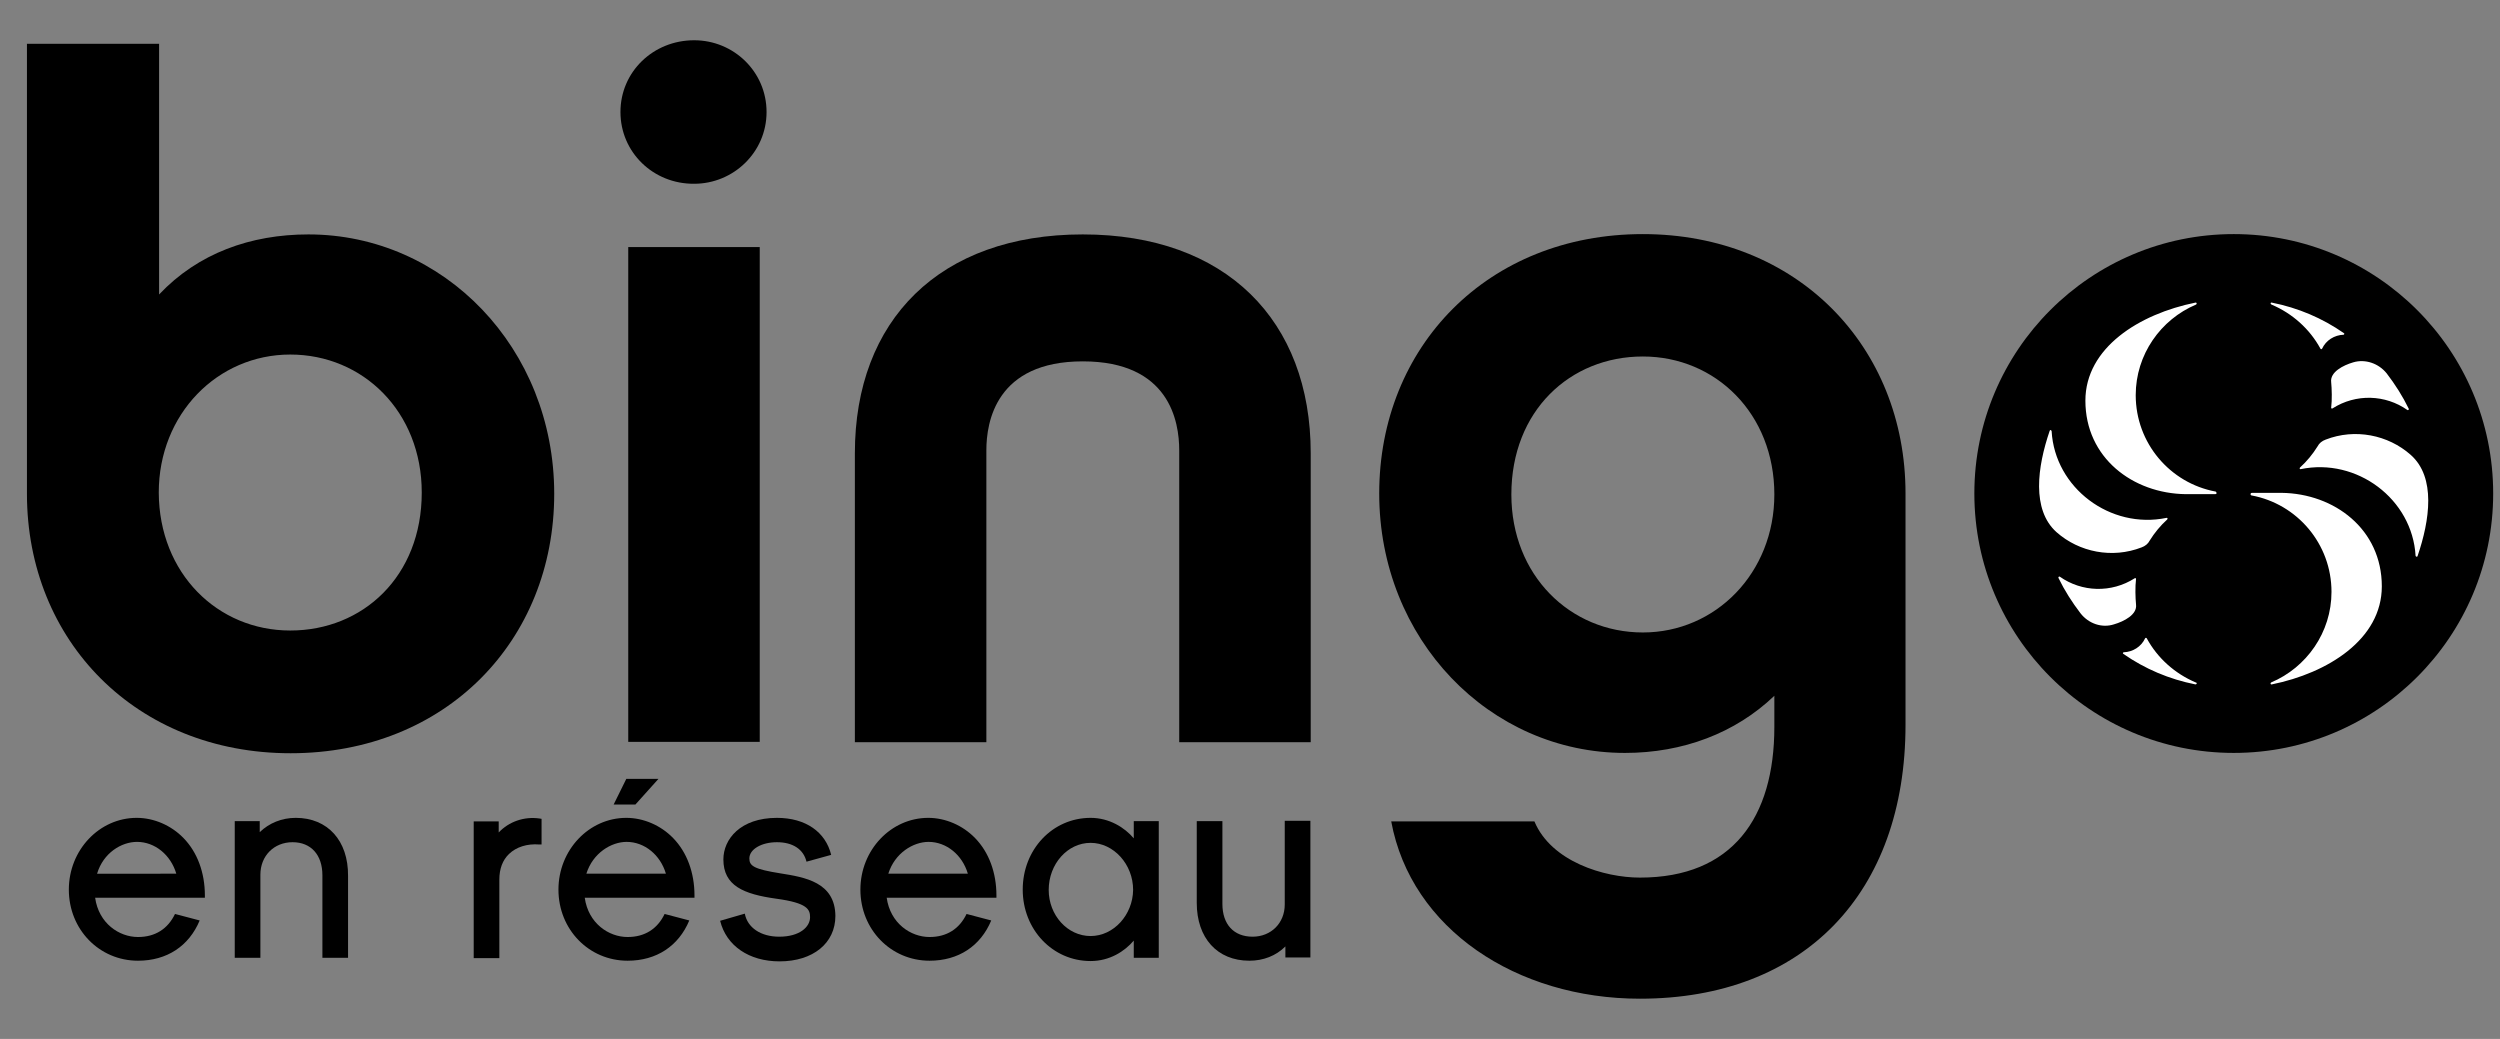 <?xml version="1.0" encoding="utf-8"?>
<!-- Generator: Adobe Illustrator 27.4.1, SVG Export Plug-In . SVG Version: 6.00 Build 0)  -->
<svg version="1.1" id="Calque_1" xmlns="http://www.w3.org/2000/svg" xmlns:xlink="http://www.w3.org/1999/xlink" x="0px" y="0px"
	 viewBox="0 0 77 32" style="enable-background:new 0 0 77 32;" xml:space="preserve">
<rect x="0" y="0" width="77" height="32" fill="#808080" stroke="none"/>
<style type="text/css">
	.st0{fill:#FFFFFF;}
</style>
<g>
	<path d="M19.11,3.45c0-1.24,1.01-2.21,2.27-2.21c1.22,0,2.23,0.97,2.23,2.21s-1.02,2.21-2.23,2.21
		C20.12,5.67,19.11,4.69,19.11,3.45 M23.4,22.85h-4.05V7.61h4.05V22.85z"/>
	<path d="M33.35,11.13c-2.67,0-2.97,1.86-2.97,2.74v8.99h-4.05v-8.9c0-4.1,2.61-6.74,7.02-6.74s7.02,2.65,7.02,6.74v8.9h-4.05v-8.99
		C36.32,12.98,36.02,11.13,33.35,11.13z"/>
	<path d="M58.69,22.32c0,5.19-3.13,8.44-8.18,8.44c-3.8,0-7.05-2.15-7.66-5.46h4.41c0.52,1.24,2.15,1.73,3.25,1.73
		c2.85,0,4.14-1.85,4.14-4.64v-0.96c-1.2,1.15-2.82,1.76-4.6,1.76c-4.17,0-7.57-3.5-7.57-7.99c0-4.52,3.34-7.99,8.12-7.99
		c4.75,0,8.09,3.46,8.09,7.99V22.32z M50.6,10.98c-2.24,0-4.05,1.67-4.05,4.25c0,2.49,1.81,4.25,4.05,4.25
		c2.24,0,4.05-1.83,4.05-4.25C54.65,12.74,52.84,10.98,50.6,10.98z"/>
	<path d="M4.9,1.35v7.72c1.2-1.27,2.82-1.85,4.6-1.85c4.17,0,7.57,3.5,7.57,7.99c0,4.52-3.34,7.99-8.12,7.99
		c-4.75,0-8.12-3.46-8.12-7.99V1.35H4.9z M8.94,19.42c2.24,0,4.05-1.67,4.05-4.25c0-2.49-1.81-4.25-4.05-4.25
		c-2.24,0-4.05,1.83-4.05,4.25C4.9,17.66,6.7,19.42,8.94,19.42z"/>
</g>
<g>
	<path d="M5.39,28.15c-0.22,0.46-0.61,0.71-1.14,0.71c-0.58,0-1.21-0.42-1.32-1.21h3.38l0-0.07c0-0.7-0.23-1.33-0.66-1.77
		c-0.38-0.39-0.91-0.62-1.44-0.62c-1.15,0-2.09,0.99-2.09,2.21c0,1.23,0.94,2.19,2.13,2.19c0.89,0,1.57-0.45,1.9-1.24L5.39,28.15z
		 M4.22,25.93c0.55,0,1.04,0.4,1.21,0.98H2.99C3.18,26.27,3.74,25.93,4.22,25.93z"/>
	<path d="M9.11,25.19c-0.43,0-0.82,0.16-1.11,0.44v-0.34H7.23v4.21h0.79v-2.56c0-0.58,0.42-1,0.99-1c0.57,0,0.92,0.39,0.92,1.02
		v2.54h0.79v-2.52C10.73,25.89,10.09,25.19,9.11,25.19z"/>
	<polygon points="20.28,23.99 19.29,23.99 18.9,24.78 19.57,24.78 	"/>
	<path d="M15.36,25.64v-0.34h-0.77v4.21h0.79v-2.42c0-0.33,0.1-0.6,0.3-0.79c0.22-0.21,0.55-0.32,0.93-0.29l0.07,0v-0.79l-0.06-0.01
		C16.14,25.14,15.67,25.31,15.36,25.64z"/>
	<path d="M39.57,25.29v2.57c0,0.57-0.42,0.99-0.99,0.99c-0.58,0-0.93-0.38-0.93-1.01v-2.55h-0.79v2.52c0,1.08,0.63,1.78,1.62,1.78
		c0.43,0,0.82-0.15,1.11-0.44v0.34h0.77v-4.21H39.57z"/>
	<path d="M29.77,28.15c-0.22,0.46-0.61,0.71-1.14,0.71c-0.58,0-1.21-0.42-1.32-1.21h3.38l0-0.07c0-0.7-0.23-1.33-0.66-1.77
		c-0.38-0.39-0.91-0.62-1.44-0.62c-1.15,0-2.09,0.99-2.09,2.21c0,1.23,0.94,2.19,2.13,2.19c0.89,0,1.57-0.45,1.9-1.24L29.77,28.15z
		 M28.6,25.93c0.55,0,1.04,0.4,1.21,0.98h-2.45C27.56,26.27,28.13,25.93,28.6,25.93z"/>
	<path d="M34.92,25.82c-0.28-0.33-0.75-0.63-1.33-0.63c-1.17,0-2.09,0.97-2.09,2.21c0,1.23,0.92,2.2,2.09,2.2
		c0.59,0,1.05-0.3,1.33-0.63v0.53h0.77v-4.21h-0.77V25.82z M33.59,28.83c-0.71,0-1.29-0.64-1.29-1.42c0-0.8,0.58-1.45,1.29-1.45
		c0.71,0,1.31,0.66,1.31,1.45C34.89,28.18,34.3,28.83,33.59,28.83z"/>
	<path d="M20.47,28.15c-0.22,0.46-0.61,0.71-1.14,0.71c-0.58,0-1.21-0.42-1.32-1.21h3.38l0-0.07c0-0.7-0.23-1.33-0.66-1.77
		c-0.38-0.39-0.91-0.62-1.44-0.62c-1.15,0-2.09,0.99-2.09,2.21c0,1.23,0.94,2.19,2.13,2.19c0.89,0,1.57-0.45,1.9-1.24L20.47,28.15z
		 M19.3,25.93c0.55,0,1.04,0.4,1.21,0.98h-2.45C18.26,26.27,18.83,25.93,19.3,25.93z"/>
	<path d="M24.04,26.9c-0.82-0.13-0.96-0.23-0.96-0.46c0-0.28,0.37-0.5,0.85-0.5c0.49,0,0.82,0.22,0.91,0.6l0.76-0.21
		c-0.17-0.7-0.78-1.14-1.67-1.14c-1.13,0-1.65,0.66-1.65,1.28c0,0.81,0.62,1.07,1.63,1.21c0.96,0.13,1.04,0.33,1.04,0.57
		c0,0.3-0.32,0.6-0.95,0.6c-0.57,0-0.98-0.28-1.06-0.71l-0.76,0.22c0.19,0.77,0.89,1.25,1.83,1.25c1.03,0,1.72-0.56,1.72-1.4
		C25.72,27.17,24.79,27.02,24.04,26.9z"/>
</g>
<g>
	<circle cx="68.8" cy="15.2" r="7.99"/>
	<path class="st0" d="M63.13,13.27c0.01-0.04,0.05-0.03,0.06,0.01c0.1,1.75,1.81,3.03,3.54,2.67c0.03-0.01,0.04,0.03,0.02,0.05
		c-0.21,0.19-0.39,0.41-0.54,0.65c-0.05,0.1-0.14,0.17-0.25,0.21c-0.9,0.35-1.92,0.15-2.62-0.47C62.57,15.7,62.75,14.38,63.13,13.27
		z M64.08,18.89c-0.26-0.34-0.49-0.7-0.68-1.09c-0.01-0.03,0.02-0.05,0.04-0.04c0.68,0.48,1.59,0.51,2.31,0.05
		c0.02-0.01,0.04,0,0.04,0.02c-0.03,0.25-0.02,0.58,0,0.79c0.04,0.31-0.37,0.52-0.68,0.61C64.74,19.35,64.33,19.21,64.08,18.89z
		 M67.62,21.08c-0.81-0.16-1.56-0.48-2.22-0.94c-0.03-0.01-0.01-0.05,0.01-0.05c0.28-0.01,0.54-0.17,0.66-0.43
		c0.01-0.02,0.04-0.02,0.05,0c0.33,0.61,0.87,1.09,1.51,1.36C67.68,21.03,67.66,21.08,67.62,21.08z M68.27,15.19
		c0,0.02-0.02,0.03-0.04,0.03h-0.91c-1.63-0.02-3.09-1.12-3.09-2.88c0-1.63,1.66-2.67,3.39-3.02c0.04-0.01,0.05,0.04,0.02,0.06
		c-1.09,0.46-1.86,1.54-1.86,2.79c0,1.48,1.06,2.71,2.46,2.97C68.26,15.15,68.27,15.17,68.27,15.19z M73.51,11.5
		c0.26,0.34,0.49,0.7,0.68,1.09c0.01,0.03-0.02,0.05-0.04,0.04c-0.68-0.48-1.59-0.51-2.31-0.05c-0.02,0.01-0.04,0-0.04-0.02
		c0.03-0.25,0.02-0.58,0-0.79c-0.04-0.31,0.37-0.52,0.68-0.61C72.85,11.05,73.26,11.19,73.51,11.5z M69.97,9.32
		c0.81,0.16,1.56,0.48,2.22,0.94c0.03,0.01,0.01,0.05-0.01,0.05c-0.28,0.01-0.54,0.17-0.66,0.43c-0.01,0.02-0.04,0.02-0.05,0
		c-0.33-0.61-0.87-1.09-1.51-1.36C69.92,9.36,69.93,9.31,69.97,9.32z M69.97,21.08c-0.04,0.01-0.05-0.04-0.02-0.06
		c1.09-0.46,1.86-1.54,1.86-2.79c0-1.48-1.06-2.71-2.46-2.97c-0.02,0-0.04-0.02-0.03-0.05c0-0.02,0.02-0.03,0.04-0.03l0.91,0
		c1.63,0.02,3.09,1.12,3.09,2.88C73.36,19.69,71.7,20.73,69.97,21.08z M74.4,17.12c-0.1-1.75-1.81-3.03-3.54-2.67
		c-0.03,0.01-0.04-0.03-0.02-0.05c0.21-0.19,0.39-0.41,0.54-0.65c0.05-0.1,0.14-0.17,0.25-0.21c0.9-0.35,1.92-0.15,2.62,0.47
		c0.78,0.69,0.59,2.01,0.21,3.12C74.45,17.16,74.41,17.15,74.4,17.12z"/>
</g>
</svg>
